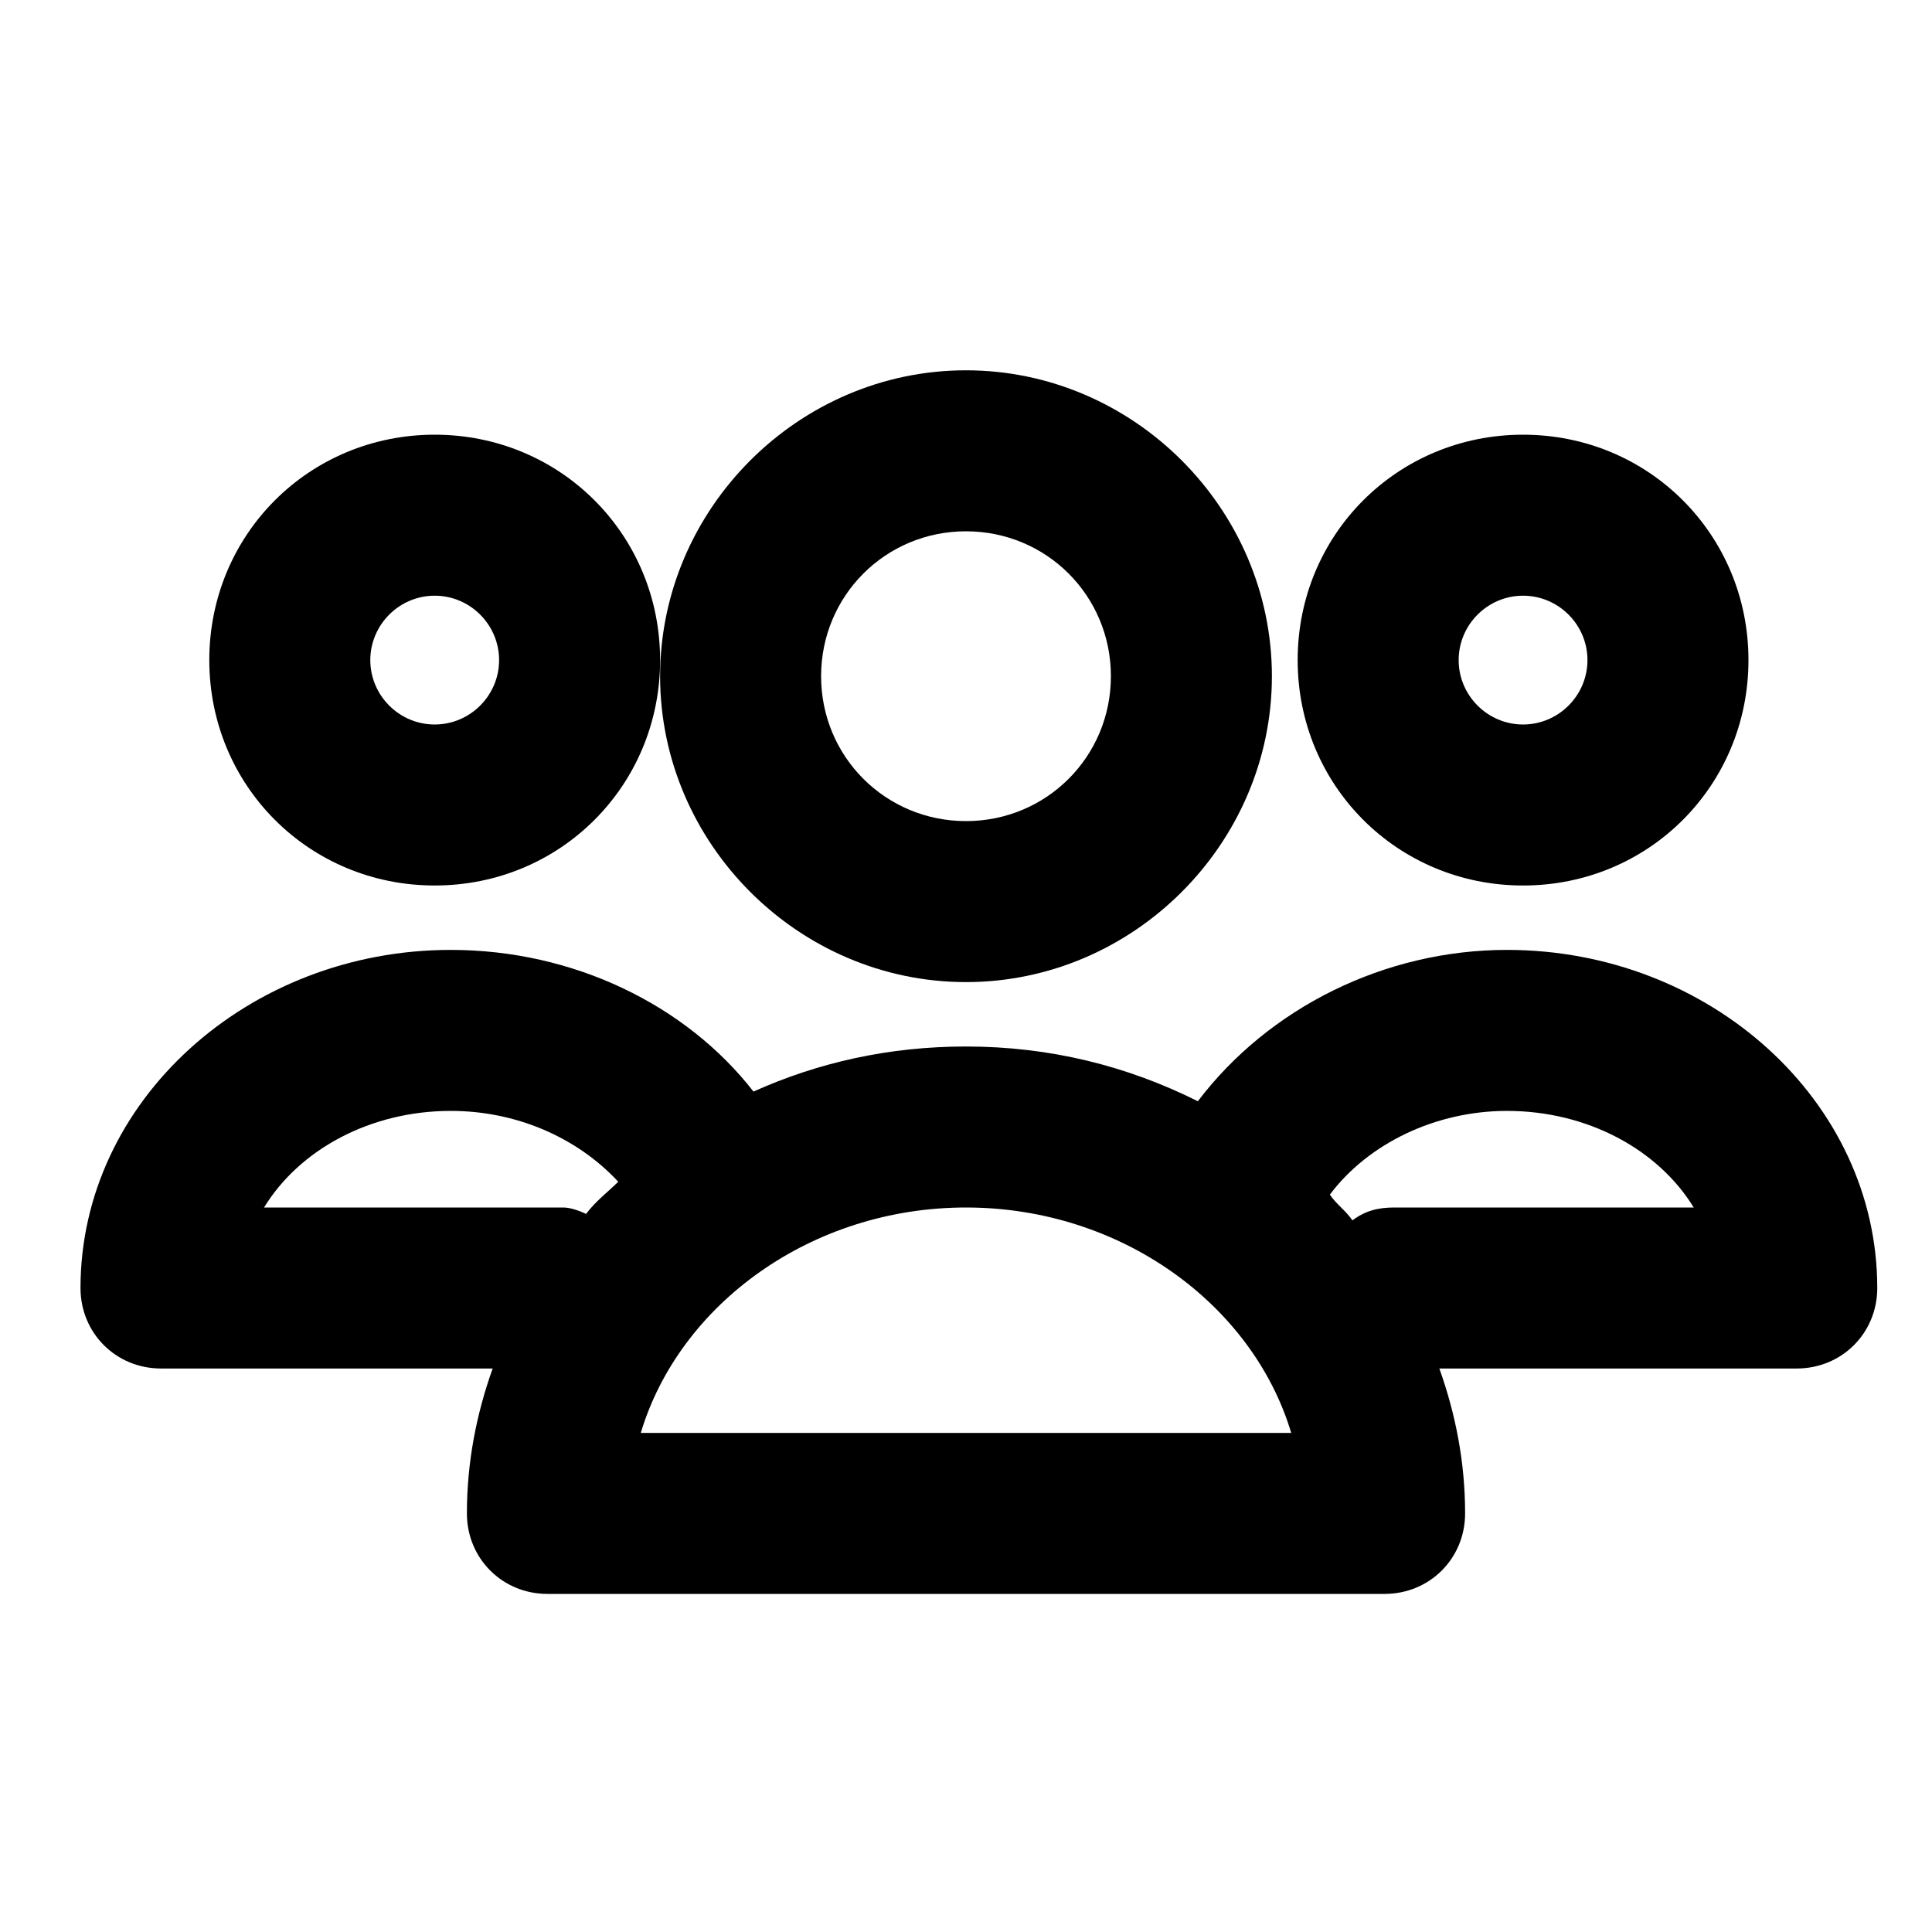 <?xml version="1.0" encoding="utf-8"?>
<!-- Generator: Adobe Illustrator 20.1.0, SVG Export Plug-In . SVG Version: 6.00 Build 0)  -->
<svg version="1.1" id="Layer_1" xmlns="http://www.w3.org/2000/svg" xmlns:xlink="http://www.w3.org/1999/xlink" x="0px" y="0px"
	 viewBox="0 0 60 60" style="enable-background:new 0 0 60 60;" xml:space="preserve">
<g id="szczala_3_1_">
</g>
<g id="szczala_3">
</g>
<g id="zwijak">
	<g>
		<path d="M20.5,21c0,5.2,4.3,9.5,9.5,9.5s9.5-4.3,9.5-9.5s-4.3-9.5-9.5-9.5S20.5,15.8,20.5,21z M34.5,21c0,2.5-2,4.5-4.5,4.5
			s-4.5-2-4.5-4.5s2-4.5,4.5-4.5S34.5,18.5,34.5,21z"/>
		<path d="M13.5,27.5c3.9,0,7-3.1,7-7s-3.1-7-7-7s-7,3.1-7,7S9.6,27.5,13.5,27.5z M13.5,18.5c1.1,0,2,0.9,2,2s-0.9,2-2,2s-2-0.9-2-2
			S12.4,18.5,13.5,18.5z"/>
		<path d="M46.8,29.5c-3.8,0-7.4,1.8-9.6,4.7c-2.2-1.1-4.6-1.7-7.2-1.7c-2.4,0-4.6,0.5-6.6,1.4c-2.1-2.7-5.6-4.4-9.4-4.4
			C7.7,29.5,2.5,34.2,2.5,40c0,1.4,1.1,2.5,2.5,2.5h10.3c-0.5,1.4-0.8,2.9-0.8,4.5c0,1.4,1.1,2.5,2.5,2.5h26c1.4,0,2.5-1.1,2.5-2.5
			c0-1.6-0.3-3.1-0.8-4.5h11.1c1.4,0,2.5-1.1,2.5-2.5C58.3,34.2,53.1,29.5,46.8,29.5z M17.5,37.5H8.2c1.1-1.8,3.3-3,5.8-3
			c2,0,3.9,0.8,5.2,2.2c-0.3,0.3-0.7,0.6-1,1C18,37.6,17.7,37.5,17.5,37.5z M19.9,44.5c1.2-4,5.3-7,10.1-7s8.9,3,10.1,7H19.9z
			 M43.3,37.5c-0.5,0-0.9,0.1-1.3,0.4c-0.2-0.3-0.5-0.5-0.7-0.8c1.2-1.6,3.3-2.6,5.5-2.6c2.5,0,4.7,1.2,5.8,3H43.3z"/>
		<path d="M40.3,20.5c0,3.9,3.1,7,7,7s7-3.1,7-7s-3.1-7-7-7S40.3,16.6,40.3,20.5z M47.3,18.5c1.1,0,2,0.9,2,2s-0.9,2-2,2s-2-0.9-2-2
			S46.2,18.5,47.3,18.5z"/>
	</g>
</g>
</svg>
